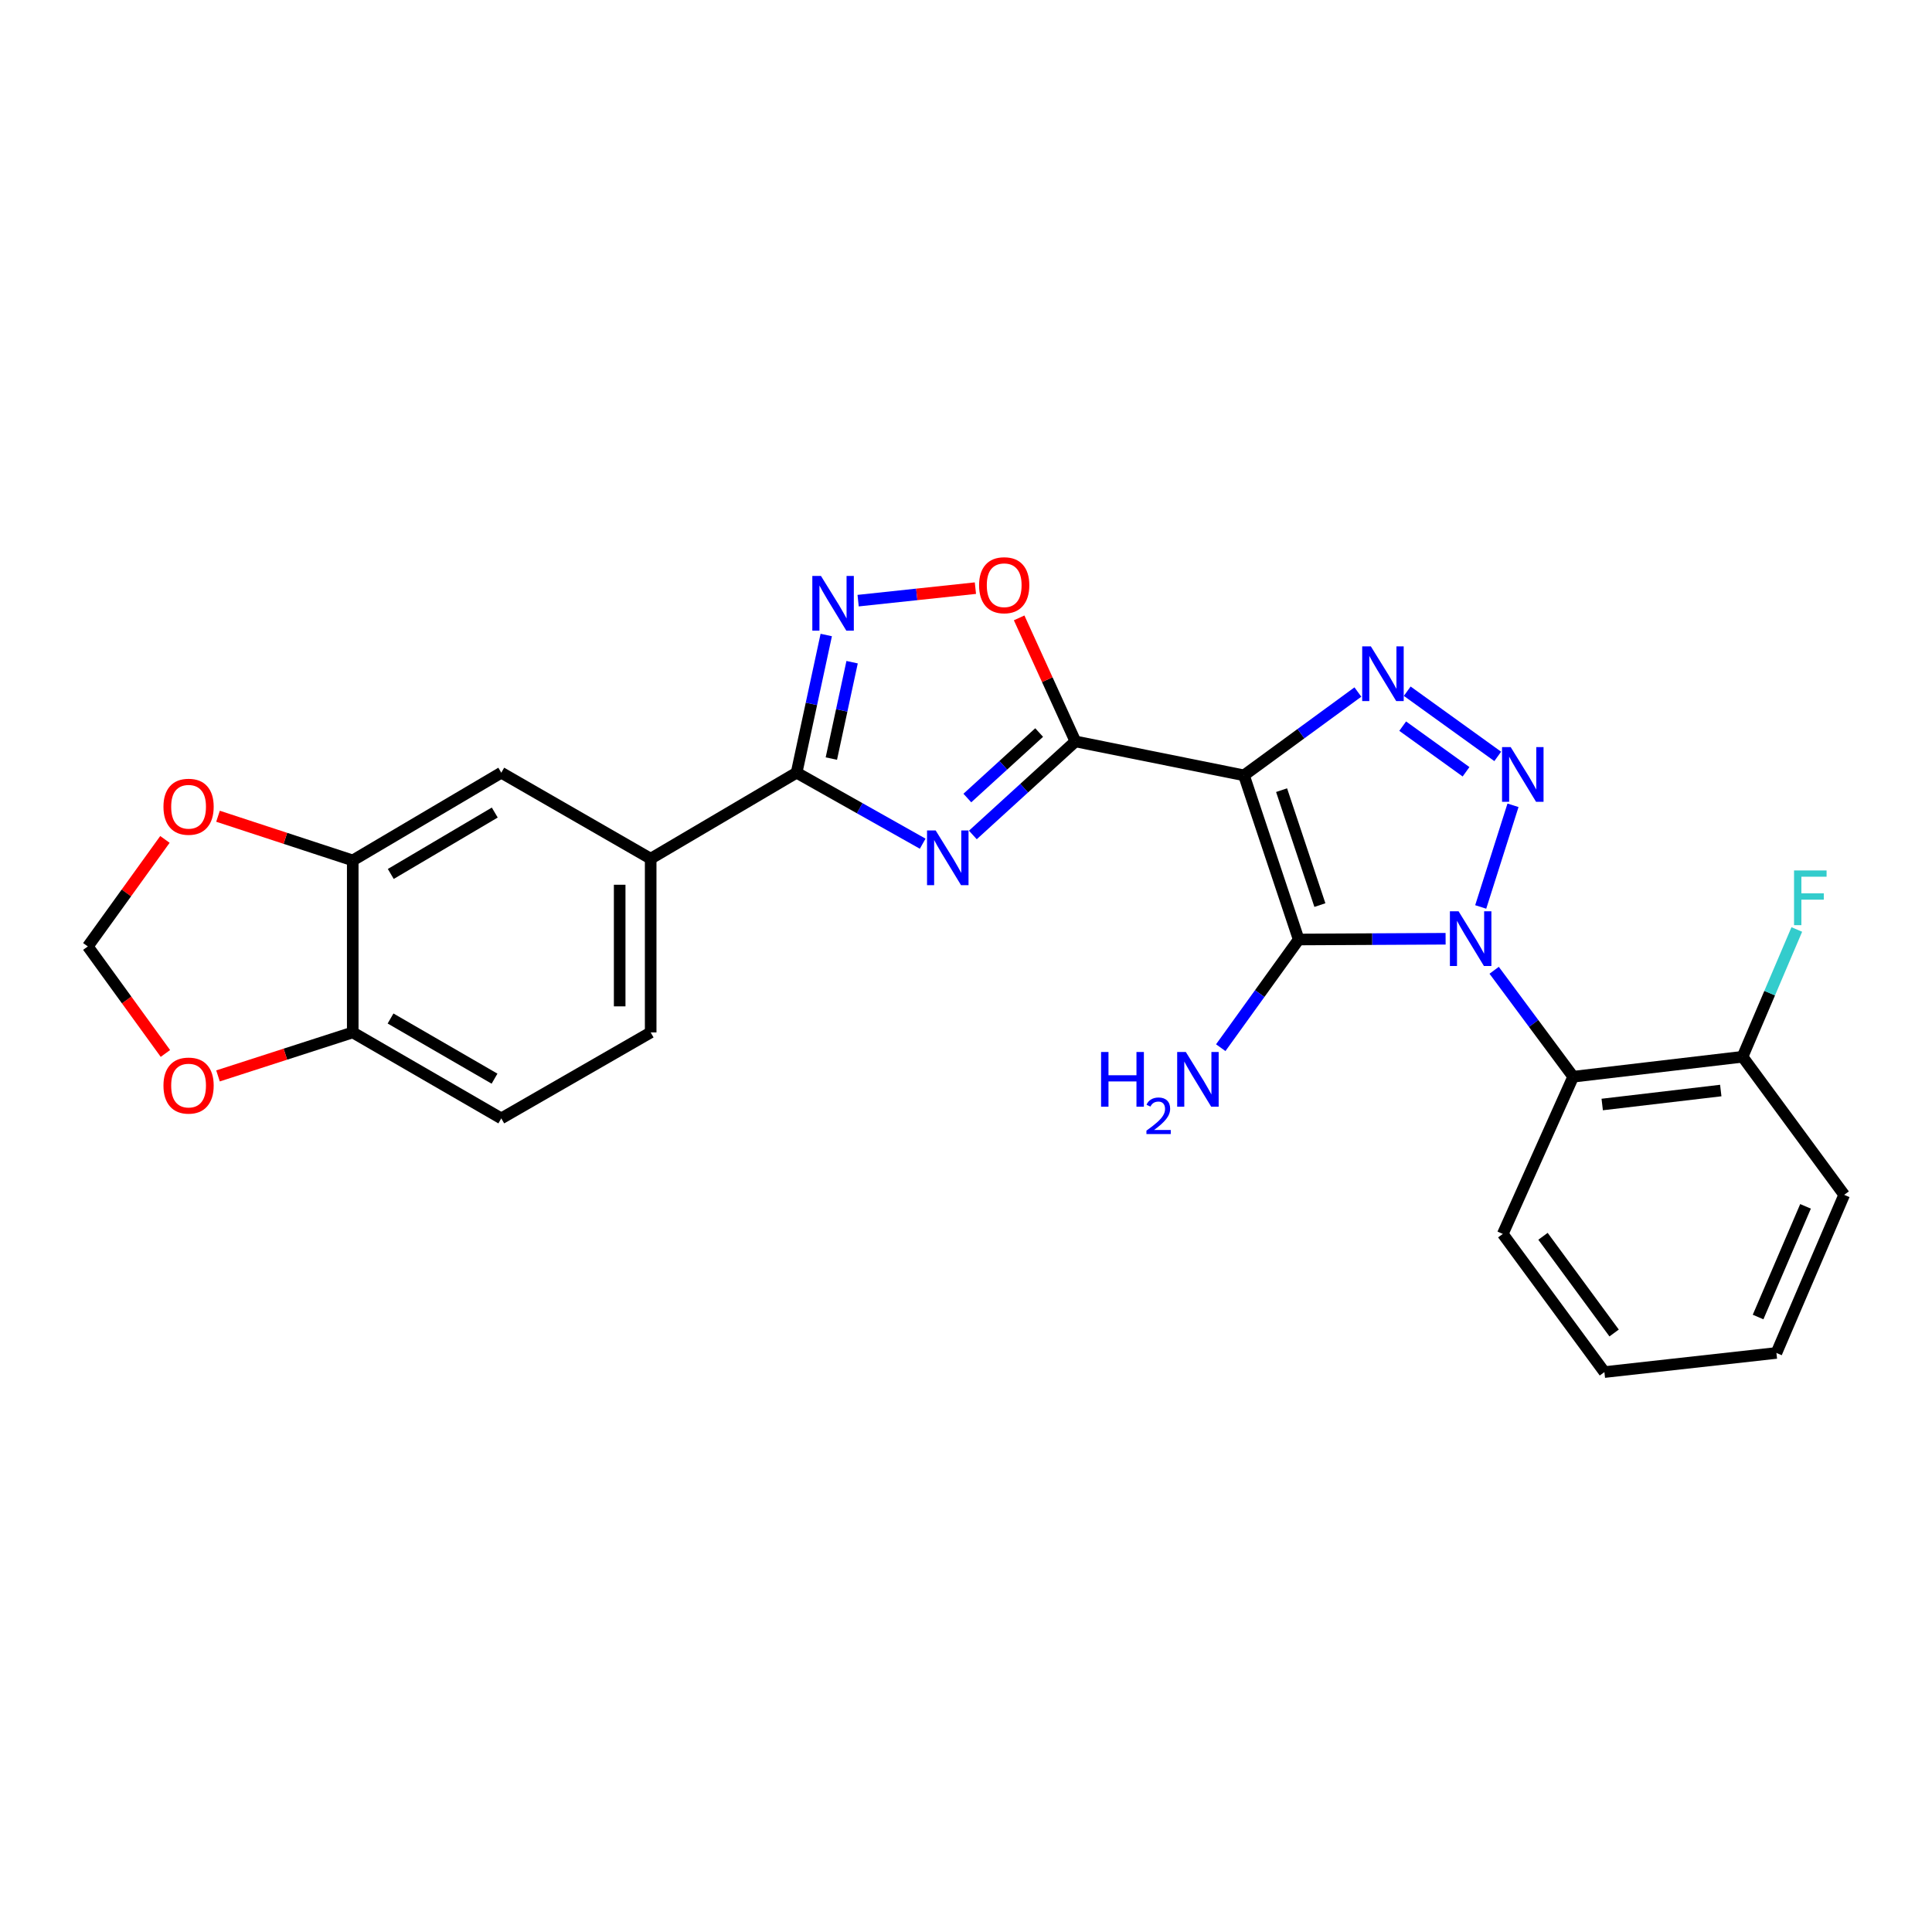 <?xml version='1.0' encoding='iso-8859-1'?>
<svg version='1.1' baseProfile='full'
              xmlns='http://www.w3.org/2000/svg'
                      xmlns:rdkit='http://www.rdkit.org/xml'
                      xmlns:xlink='http://www.w3.org/1999/xlink'
                  xml:space='preserve'
width='1000px' height='1000px' viewBox='0 0 1000 1000'>
<!-- END OF HEADER -->
<rect style='opacity:1.0;fill:#FFFFFF;stroke:none' width='1000' height='1000' x='0' y='0'> </rect>
<path class='bond-1' d='M 748.241,485.896 L 710.219,486.091' style='fill:none;fill-rule:evenodd;stroke:#0000FF;stroke-width:6px;stroke-linecap:butt;stroke-linejoin:miter;stroke-opacity:1' />
<path class='bond-1' d='M 710.219,486.091 L 672.197,486.285' style='fill:none;fill-rule:evenodd;stroke:#000000;stroke-width:6px;stroke-linecap:butt;stroke-linejoin:miter;stroke-opacity:1' />
<path class='bond-2' d='M 766.412,469.441 L 783.126,416.818' style='fill:none;fill-rule:evenodd;stroke:#0000FF;stroke-width:6px;stroke-linecap:butt;stroke-linejoin:miter;stroke-opacity:1' />
<path class='bond-8' d='M 773.372,502.216 L 793.824,529.761' style='fill:none;fill-rule:evenodd;stroke:#0000FF;stroke-width:6px;stroke-linecap:butt;stroke-linejoin:miter;stroke-opacity:1' />
<path class='bond-8' d='M 793.824,529.761 L 814.276,557.306' style='fill:none;fill-rule:evenodd;stroke:#000000;stroke-width:6px;stroke-linecap:butt;stroke-linejoin:miter;stroke-opacity:1' />
<path class='bond-0' d='M 643.879,401.314 L 672.197,486.285' style='fill:none;fill-rule:evenodd;stroke:#000000;stroke-width:6px;stroke-linecap:butt;stroke-linejoin:miter;stroke-opacity:1' />
<path class='bond-0' d='M 663.348,408.987 L 683.17,468.466' style='fill:none;fill-rule:evenodd;stroke:#000000;stroke-width:6px;stroke-linecap:butt;stroke-linejoin:miter;stroke-opacity:1' />
<path class='bond-3' d='M 643.879,401.314 L 556.635,383.754' style='fill:none;fill-rule:evenodd;stroke:#000000;stroke-width:6px;stroke-linecap:butt;stroke-linejoin:miter;stroke-opacity:1' />
<path class='bond-26' d='M 643.879,401.314 L 673.361,379.756' style='fill:none;fill-rule:evenodd;stroke:#000000;stroke-width:6px;stroke-linecap:butt;stroke-linejoin:miter;stroke-opacity:1' />
<path class='bond-26' d='M 673.361,379.756 L 702.842,358.198' style='fill:none;fill-rule:evenodd;stroke:#0000FF;stroke-width:6px;stroke-linecap:butt;stroke-linejoin:miter;stroke-opacity:1' />
<path class='bond-15' d='M 672.197,486.285 L 652.026,514.282' style='fill:none;fill-rule:evenodd;stroke:#000000;stroke-width:6px;stroke-linecap:butt;stroke-linejoin:miter;stroke-opacity:1' />
<path class='bond-15' d='M 652.026,514.282 L 631.854,542.28' style='fill:none;fill-rule:evenodd;stroke:#0000FF;stroke-width:6px;stroke-linecap:butt;stroke-linejoin:miter;stroke-opacity:1' />
<path class='bond-4' d='M 775.225,391.516 L 728.381,357.771' style='fill:none;fill-rule:evenodd;stroke:#0000FF;stroke-width:6px;stroke-linecap:butt;stroke-linejoin:miter;stroke-opacity:1' />
<path class='bond-4' d='M 758.821,399.472 L 726.03,375.851' style='fill:none;fill-rule:evenodd;stroke:#0000FF;stroke-width:6px;stroke-linecap:butt;stroke-linejoin:miter;stroke-opacity:1' />
<path class='bond-5' d='M 556.635,383.754 L 530.09,407.964' style='fill:none;fill-rule:evenodd;stroke:#000000;stroke-width:6px;stroke-linecap:butt;stroke-linejoin:miter;stroke-opacity:1' />
<path class='bond-5' d='M 530.09,407.964 L 503.545,432.175' style='fill:none;fill-rule:evenodd;stroke:#0000FF;stroke-width:6px;stroke-linecap:butt;stroke-linejoin:miter;stroke-opacity:1' />
<path class='bond-5' d='M 537.86,379.163 L 519.279,396.11' style='fill:none;fill-rule:evenodd;stroke:#000000;stroke-width:6px;stroke-linecap:butt;stroke-linejoin:miter;stroke-opacity:1' />
<path class='bond-5' d='M 519.279,396.11 L 500.697,413.057' style='fill:none;fill-rule:evenodd;stroke:#0000FF;stroke-width:6px;stroke-linecap:butt;stroke-linejoin:miter;stroke-opacity:1' />
<path class='bond-9' d='M 556.635,383.754 L 542.071,351.784' style='fill:none;fill-rule:evenodd;stroke:#000000;stroke-width:6px;stroke-linecap:butt;stroke-linejoin:miter;stroke-opacity:1' />
<path class='bond-9' d='M 542.071,351.784 L 527.507,319.813' style='fill:none;fill-rule:evenodd;stroke:#FF0000;stroke-width:6px;stroke-linecap:butt;stroke-linejoin:miter;stroke-opacity:1' />
<path class='bond-6' d='M 477.585,436.697 L 444.952,418.324' style='fill:none;fill-rule:evenodd;stroke:#0000FF;stroke-width:6px;stroke-linecap:butt;stroke-linejoin:miter;stroke-opacity:1' />
<path class='bond-6' d='M 444.952,418.324 L 412.319,399.95' style='fill:none;fill-rule:evenodd;stroke:#000000;stroke-width:6px;stroke-linecap:butt;stroke-linejoin:miter;stroke-opacity:1' />
<path class='bond-10' d='M 412.319,399.95 L 336.788,444.454' style='fill:none;fill-rule:evenodd;stroke:#000000;stroke-width:6px;stroke-linecap:butt;stroke-linejoin:miter;stroke-opacity:1' />
<path class='bond-28' d='M 412.319,399.95 L 419.993,364.315' style='fill:none;fill-rule:evenodd;stroke:#000000;stroke-width:6px;stroke-linecap:butt;stroke-linejoin:miter;stroke-opacity:1' />
<path class='bond-28' d='M 419.993,364.315 L 427.666,328.68' style='fill:none;fill-rule:evenodd;stroke:#0000FF;stroke-width:6px;stroke-linecap:butt;stroke-linejoin:miter;stroke-opacity:1' />
<path class='bond-28' d='M 430.306,392.637 L 435.677,367.692' style='fill:none;fill-rule:evenodd;stroke:#000000;stroke-width:6px;stroke-linecap:butt;stroke-linejoin:miter;stroke-opacity:1' />
<path class='bond-28' d='M 435.677,367.692 L 441.048,342.748' style='fill:none;fill-rule:evenodd;stroke:#0000FF;stroke-width:6px;stroke-linecap:butt;stroke-linejoin:miter;stroke-opacity:1' />
<path class='bond-7' d='M 444.165,310.895 L 474.517,307.657' style='fill:none;fill-rule:evenodd;stroke:#0000FF;stroke-width:6px;stroke-linecap:butt;stroke-linejoin:miter;stroke-opacity:1' />
<path class='bond-7' d='M 474.517,307.657 L 504.869,304.42' style='fill:none;fill-rule:evenodd;stroke:#FF0000;stroke-width:6px;stroke-linecap:butt;stroke-linejoin:miter;stroke-opacity:1' />
<path class='bond-17' d='M 814.276,557.306 L 901.939,546.976' style='fill:none;fill-rule:evenodd;stroke:#000000;stroke-width:6px;stroke-linecap:butt;stroke-linejoin:miter;stroke-opacity:1' />
<path class='bond-17' d='M 829.303,571.69 L 890.667,564.459' style='fill:none;fill-rule:evenodd;stroke:#000000;stroke-width:6px;stroke-linecap:butt;stroke-linejoin:miter;stroke-opacity:1' />
<path class='bond-22' d='M 814.276,557.306 L 777.838,638.685' style='fill:none;fill-rule:evenodd;stroke:#000000;stroke-width:6px;stroke-linecap:butt;stroke-linejoin:miter;stroke-opacity:1' />
<path class='bond-12' d='M 336.788,444.454 L 259.464,399.95' style='fill:none;fill-rule:evenodd;stroke:#000000;stroke-width:6px;stroke-linecap:butt;stroke-linejoin:miter;stroke-opacity:1' />
<path class='bond-19' d='M 336.788,444.454 L 336.788,534.381' style='fill:none;fill-rule:evenodd;stroke:#000000;stroke-width:6px;stroke-linecap:butt;stroke-linejoin:miter;stroke-opacity:1' />
<path class='bond-19' d='M 320.744,457.943 L 320.744,520.892' style='fill:none;fill-rule:evenodd;stroke:#000000;stroke-width:6px;stroke-linecap:butt;stroke-linejoin:miter;stroke-opacity:1' />
<path class='bond-11' d='M 182.578,445.355 L 259.464,399.95' style='fill:none;fill-rule:evenodd;stroke:#000000;stroke-width:6px;stroke-linecap:butt;stroke-linejoin:miter;stroke-opacity:1' />
<path class='bond-11' d='M 202.269,452.359 L 256.09,420.576' style='fill:none;fill-rule:evenodd;stroke:#000000;stroke-width:6px;stroke-linecap:butt;stroke-linejoin:miter;stroke-opacity:1' />
<path class='bond-14' d='M 182.578,445.355 L 147.71,433.921' style='fill:none;fill-rule:evenodd;stroke:#000000;stroke-width:6px;stroke-linecap:butt;stroke-linejoin:miter;stroke-opacity:1' />
<path class='bond-14' d='M 147.71,433.921 L 112.842,422.487' style='fill:none;fill-rule:evenodd;stroke:#FF0000;stroke-width:6px;stroke-linecap:butt;stroke-linejoin:miter;stroke-opacity:1' />
<path class='bond-29' d='M 182.578,445.355 L 182.578,534.381' style='fill:none;fill-rule:evenodd;stroke:#000000;stroke-width:6px;stroke-linecap:butt;stroke-linejoin:miter;stroke-opacity:1' />
<path class='bond-13' d='M 182.578,534.381 L 259.464,578.877' style='fill:none;fill-rule:evenodd;stroke:#000000;stroke-width:6px;stroke-linecap:butt;stroke-linejoin:miter;stroke-opacity:1' />
<path class='bond-13' d='M 202.147,527.169 L 255.967,558.316' style='fill:none;fill-rule:evenodd;stroke:#000000;stroke-width:6px;stroke-linecap:butt;stroke-linejoin:miter;stroke-opacity:1' />
<path class='bond-16' d='M 182.578,534.381 L 147.708,545.636' style='fill:none;fill-rule:evenodd;stroke:#000000;stroke-width:6px;stroke-linecap:butt;stroke-linejoin:miter;stroke-opacity:1' />
<path class='bond-16' d='M 147.708,545.636 L 112.839,556.891' style='fill:none;fill-rule:evenodd;stroke:#FF0000;stroke-width:6px;stroke-linecap:butt;stroke-linejoin:miter;stroke-opacity:1' />
<path class='bond-18' d='M 85.365,434.482 L 65.41,462.179' style='fill:none;fill-rule:evenodd;stroke:#FF0000;stroke-width:6px;stroke-linecap:butt;stroke-linejoin:miter;stroke-opacity:1' />
<path class='bond-18' d='M 65.41,462.179 L 45.455,489.877' style='fill:none;fill-rule:evenodd;stroke:#000000;stroke-width:6px;stroke-linecap:butt;stroke-linejoin:miter;stroke-opacity:1' />
<path class='bond-30' d='M 85.614,545.266 L 65.534,517.572' style='fill:none;fill-rule:evenodd;stroke:#FF0000;stroke-width:6px;stroke-linecap:butt;stroke-linejoin:miter;stroke-opacity:1' />
<path class='bond-30' d='M 65.534,517.572 L 45.455,489.877' style='fill:none;fill-rule:evenodd;stroke:#000000;stroke-width:6px;stroke-linecap:butt;stroke-linejoin:miter;stroke-opacity:1' />
<path class='bond-21' d='M 901.939,546.976 L 915.981,514.039' style='fill:none;fill-rule:evenodd;stroke:#000000;stroke-width:6px;stroke-linecap:butt;stroke-linejoin:miter;stroke-opacity:1' />
<path class='bond-21' d='M 915.981,514.039 L 930.023,481.101' style='fill:none;fill-rule:evenodd;stroke:#33CCCC;stroke-width:6px;stroke-linecap:butt;stroke-linejoin:miter;stroke-opacity:1' />
<path class='bond-23' d='M 901.939,546.976 L 954.545,618.452' style='fill:none;fill-rule:evenodd;stroke:#000000;stroke-width:6px;stroke-linecap:butt;stroke-linejoin:miter;stroke-opacity:1' />
<path class='bond-20' d='M 336.788,534.381 L 259.464,578.877' style='fill:none;fill-rule:evenodd;stroke:#000000;stroke-width:6px;stroke-linecap:butt;stroke-linejoin:miter;stroke-opacity:1' />
<path class='bond-24' d='M 777.838,638.685 L 830.436,710.188' style='fill:none;fill-rule:evenodd;stroke:#000000;stroke-width:6px;stroke-linecap:butt;stroke-linejoin:miter;stroke-opacity:1' />
<path class='bond-24' d='M 798.652,639.904 L 835.47,689.956' style='fill:none;fill-rule:evenodd;stroke:#000000;stroke-width:6px;stroke-linecap:butt;stroke-linejoin:miter;stroke-opacity:1' />
<path class='bond-27' d='M 954.545,618.452 L 919.471,700.285' style='fill:none;fill-rule:evenodd;stroke:#000000;stroke-width:6px;stroke-linecap:butt;stroke-linejoin:miter;stroke-opacity:1' />
<path class='bond-27' d='M 934.538,624.406 L 909.986,681.69' style='fill:none;fill-rule:evenodd;stroke:#000000;stroke-width:6px;stroke-linecap:butt;stroke-linejoin:miter;stroke-opacity:1' />
<path class='bond-25' d='M 830.436,710.188 L 919.471,700.285' style='fill:none;fill-rule:evenodd;stroke:#000000;stroke-width:6px;stroke-linecap:butt;stroke-linejoin:miter;stroke-opacity:1' />
<path  class='atom-0' d='M 754.946 471.67
L 764.226 486.67
Q 765.146 488.15, 766.626 490.83
Q 768.106 493.51, 768.186 493.67
L 768.186 471.67
L 771.946 471.67
L 771.946 499.99
L 768.066 499.99
L 758.106 483.59
Q 756.946 481.67, 755.706 479.47
Q 754.506 477.27, 754.146 476.59
L 754.146 499.99
L 750.466 499.99
L 750.466 471.67
L 754.946 471.67
' fill='#0000FF'/>
<path  class='atom-3' d='M 781.936 386.699
L 791.216 401.699
Q 792.136 403.179, 793.616 405.859
Q 795.096 408.539, 795.176 408.699
L 795.176 386.699
L 798.936 386.699
L 798.936 415.019
L 795.056 415.019
L 785.096 398.619
Q 783.936 396.699, 782.696 394.499
Q 781.496 392.299, 781.136 391.619
L 781.136 415.019
L 777.456 415.019
L 777.456 386.699
L 781.936 386.699
' fill='#0000FF'/>
<path  class='atom-5' d='M 709.55 334.556
L 718.83 349.556
Q 719.75 351.036, 721.23 353.716
Q 722.71 356.396, 722.79 356.556
L 722.79 334.556
L 726.55 334.556
L 726.55 362.876
L 722.67 362.876
L 712.71 346.476
Q 711.55 344.556, 710.31 342.356
Q 709.11 340.156, 708.75 339.476
L 708.75 362.876
L 705.07 362.876
L 705.07 334.556
L 709.55 334.556
' fill='#0000FF'/>
<path  class='atom-6' d='M 484.31 429.849
L 493.59 444.849
Q 494.51 446.329, 495.99 449.009
Q 497.47 451.689, 497.55 451.849
L 497.55 429.849
L 501.31 429.849
L 501.31 458.169
L 497.43 458.169
L 487.47 441.769
Q 486.31 439.849, 485.07 437.649
Q 483.87 435.449, 483.51 434.769
L 483.51 458.169
L 479.83 458.169
L 479.83 429.849
L 484.31 429.849
' fill='#0000FF'/>
<path  class='atom-8' d='M 424.938 298.118
L 434.218 313.118
Q 435.138 314.598, 436.618 317.278
Q 438.098 319.958, 438.178 320.118
L 438.178 298.118
L 441.938 298.118
L 441.938 326.438
L 438.058 326.438
L 428.098 310.038
Q 426.938 308.118, 425.698 305.918
Q 424.498 303.718, 424.138 303.038
L 424.138 326.438
L 420.458 326.438
L 420.458 298.118
L 424.938 298.118
' fill='#0000FF'/>
<path  class='atom-10' d='M 506.77 302.91
Q 506.77 296.11, 510.13 292.31
Q 513.49 288.51, 519.77 288.51
Q 526.05 288.51, 529.41 292.31
Q 532.77 296.11, 532.77 302.91
Q 532.77 309.79, 529.37 313.71
Q 525.97 317.59, 519.77 317.59
Q 513.53 317.59, 510.13 313.71
Q 506.77 309.83, 506.77 302.91
M 519.77 314.39
Q 524.09 314.39, 526.41 311.51
Q 528.77 308.59, 528.77 302.91
Q 528.77 297.35, 526.41 294.55
Q 524.09 291.71, 519.77 291.71
Q 515.45 291.71, 513.09 294.51
Q 510.77 297.31, 510.77 302.91
Q 510.77 308.63, 513.09 311.51
Q 515.45 314.39, 519.77 314.39
' fill='#FF0000'/>
<path  class='atom-15' d='M 84.607 417.571
Q 84.607 410.771, 87.967 406.971
Q 91.327 403.171, 97.607 403.171
Q 103.887 403.171, 107.247 406.971
Q 110.607 410.771, 110.607 417.571
Q 110.607 424.451, 107.207 428.371
Q 103.807 432.251, 97.607 432.251
Q 91.367 432.251, 87.967 428.371
Q 84.607 424.491, 84.607 417.571
M 97.607 429.051
Q 101.927 429.051, 104.247 426.171
Q 106.607 423.251, 106.607 417.571
Q 106.607 412.011, 104.247 409.211
Q 101.927 406.371, 97.607 406.371
Q 93.287 406.371, 90.927 409.171
Q 88.607 411.971, 88.607 417.571
Q 88.607 423.291, 90.927 426.171
Q 93.287 429.051, 97.607 429.051
' fill='#FF0000'/>
<path  class='atom-16' d='M 569.912 544.51
L 573.752 544.51
L 573.752 556.55
L 588.232 556.55
L 588.232 544.51
L 592.072 544.51
L 592.072 572.83
L 588.232 572.83
L 588.232 559.75
L 573.752 559.75
L 573.752 572.83
L 569.912 572.83
L 569.912 544.51
' fill='#0000FF'/>
<path  class='atom-16' d='M 593.445 571.836
Q 594.131 570.068, 595.768 569.091
Q 597.405 568.088, 599.675 568.088
Q 602.5 568.088, 604.084 569.619
Q 605.668 571.15, 605.668 573.869
Q 605.668 576.641, 603.609 579.228
Q 601.576 581.816, 597.352 584.878
L 605.985 584.878
L 605.985 586.99
L 593.392 586.99
L 593.392 585.221
Q 596.877 582.74, 598.936 580.892
Q 601.022 579.044, 602.025 577.38
Q 603.028 575.717, 603.028 574.001
Q 603.028 572.206, 602.131 571.203
Q 601.233 570.2, 599.675 570.2
Q 598.171 570.2, 597.167 570.807
Q 596.164 571.414, 595.451 572.76
L 593.445 571.836
' fill='#0000FF'/>
<path  class='atom-16' d='M 613.785 544.51
L 623.065 559.51
Q 623.985 560.99, 625.465 563.67
Q 626.945 566.35, 627.025 566.51
L 627.025 544.51
L 630.785 544.51
L 630.785 572.83
L 626.905 572.83
L 616.945 556.43
Q 615.785 554.51, 614.545 552.31
Q 613.345 550.11, 612.985 549.43
L 612.985 572.83
L 609.305 572.83
L 609.305 544.51
L 613.785 544.51
' fill='#0000FF'/>
<path  class='atom-17' d='M 84.607 561.888
Q 84.607 555.088, 87.967 551.288
Q 91.327 547.488, 97.607 547.488
Q 103.887 547.488, 107.247 551.288
Q 110.607 555.088, 110.607 561.888
Q 110.607 568.768, 107.207 572.688
Q 103.807 576.568, 97.607 576.568
Q 91.367 576.568, 87.967 572.688
Q 84.607 568.808, 84.607 561.888
M 97.607 573.368
Q 101.927 573.368, 104.247 570.488
Q 106.607 567.568, 106.607 561.888
Q 106.607 556.328, 104.247 553.528
Q 101.927 550.688, 97.607 550.688
Q 93.287 550.688, 90.927 553.488
Q 88.607 556.288, 88.607 561.888
Q 88.607 567.608, 90.927 570.488
Q 93.287 573.368, 97.607 573.368
' fill='#FF0000'/>
<path  class='atom-22' d='M 928.593 450.545
L 945.433 450.545
L 945.433 453.785
L 932.393 453.785
L 932.393 462.385
L 943.993 462.385
L 943.993 465.665
L 932.393 465.665
L 932.393 478.865
L 928.593 478.865
L 928.593 450.545
' fill='#33CCCC'/>
</svg>
